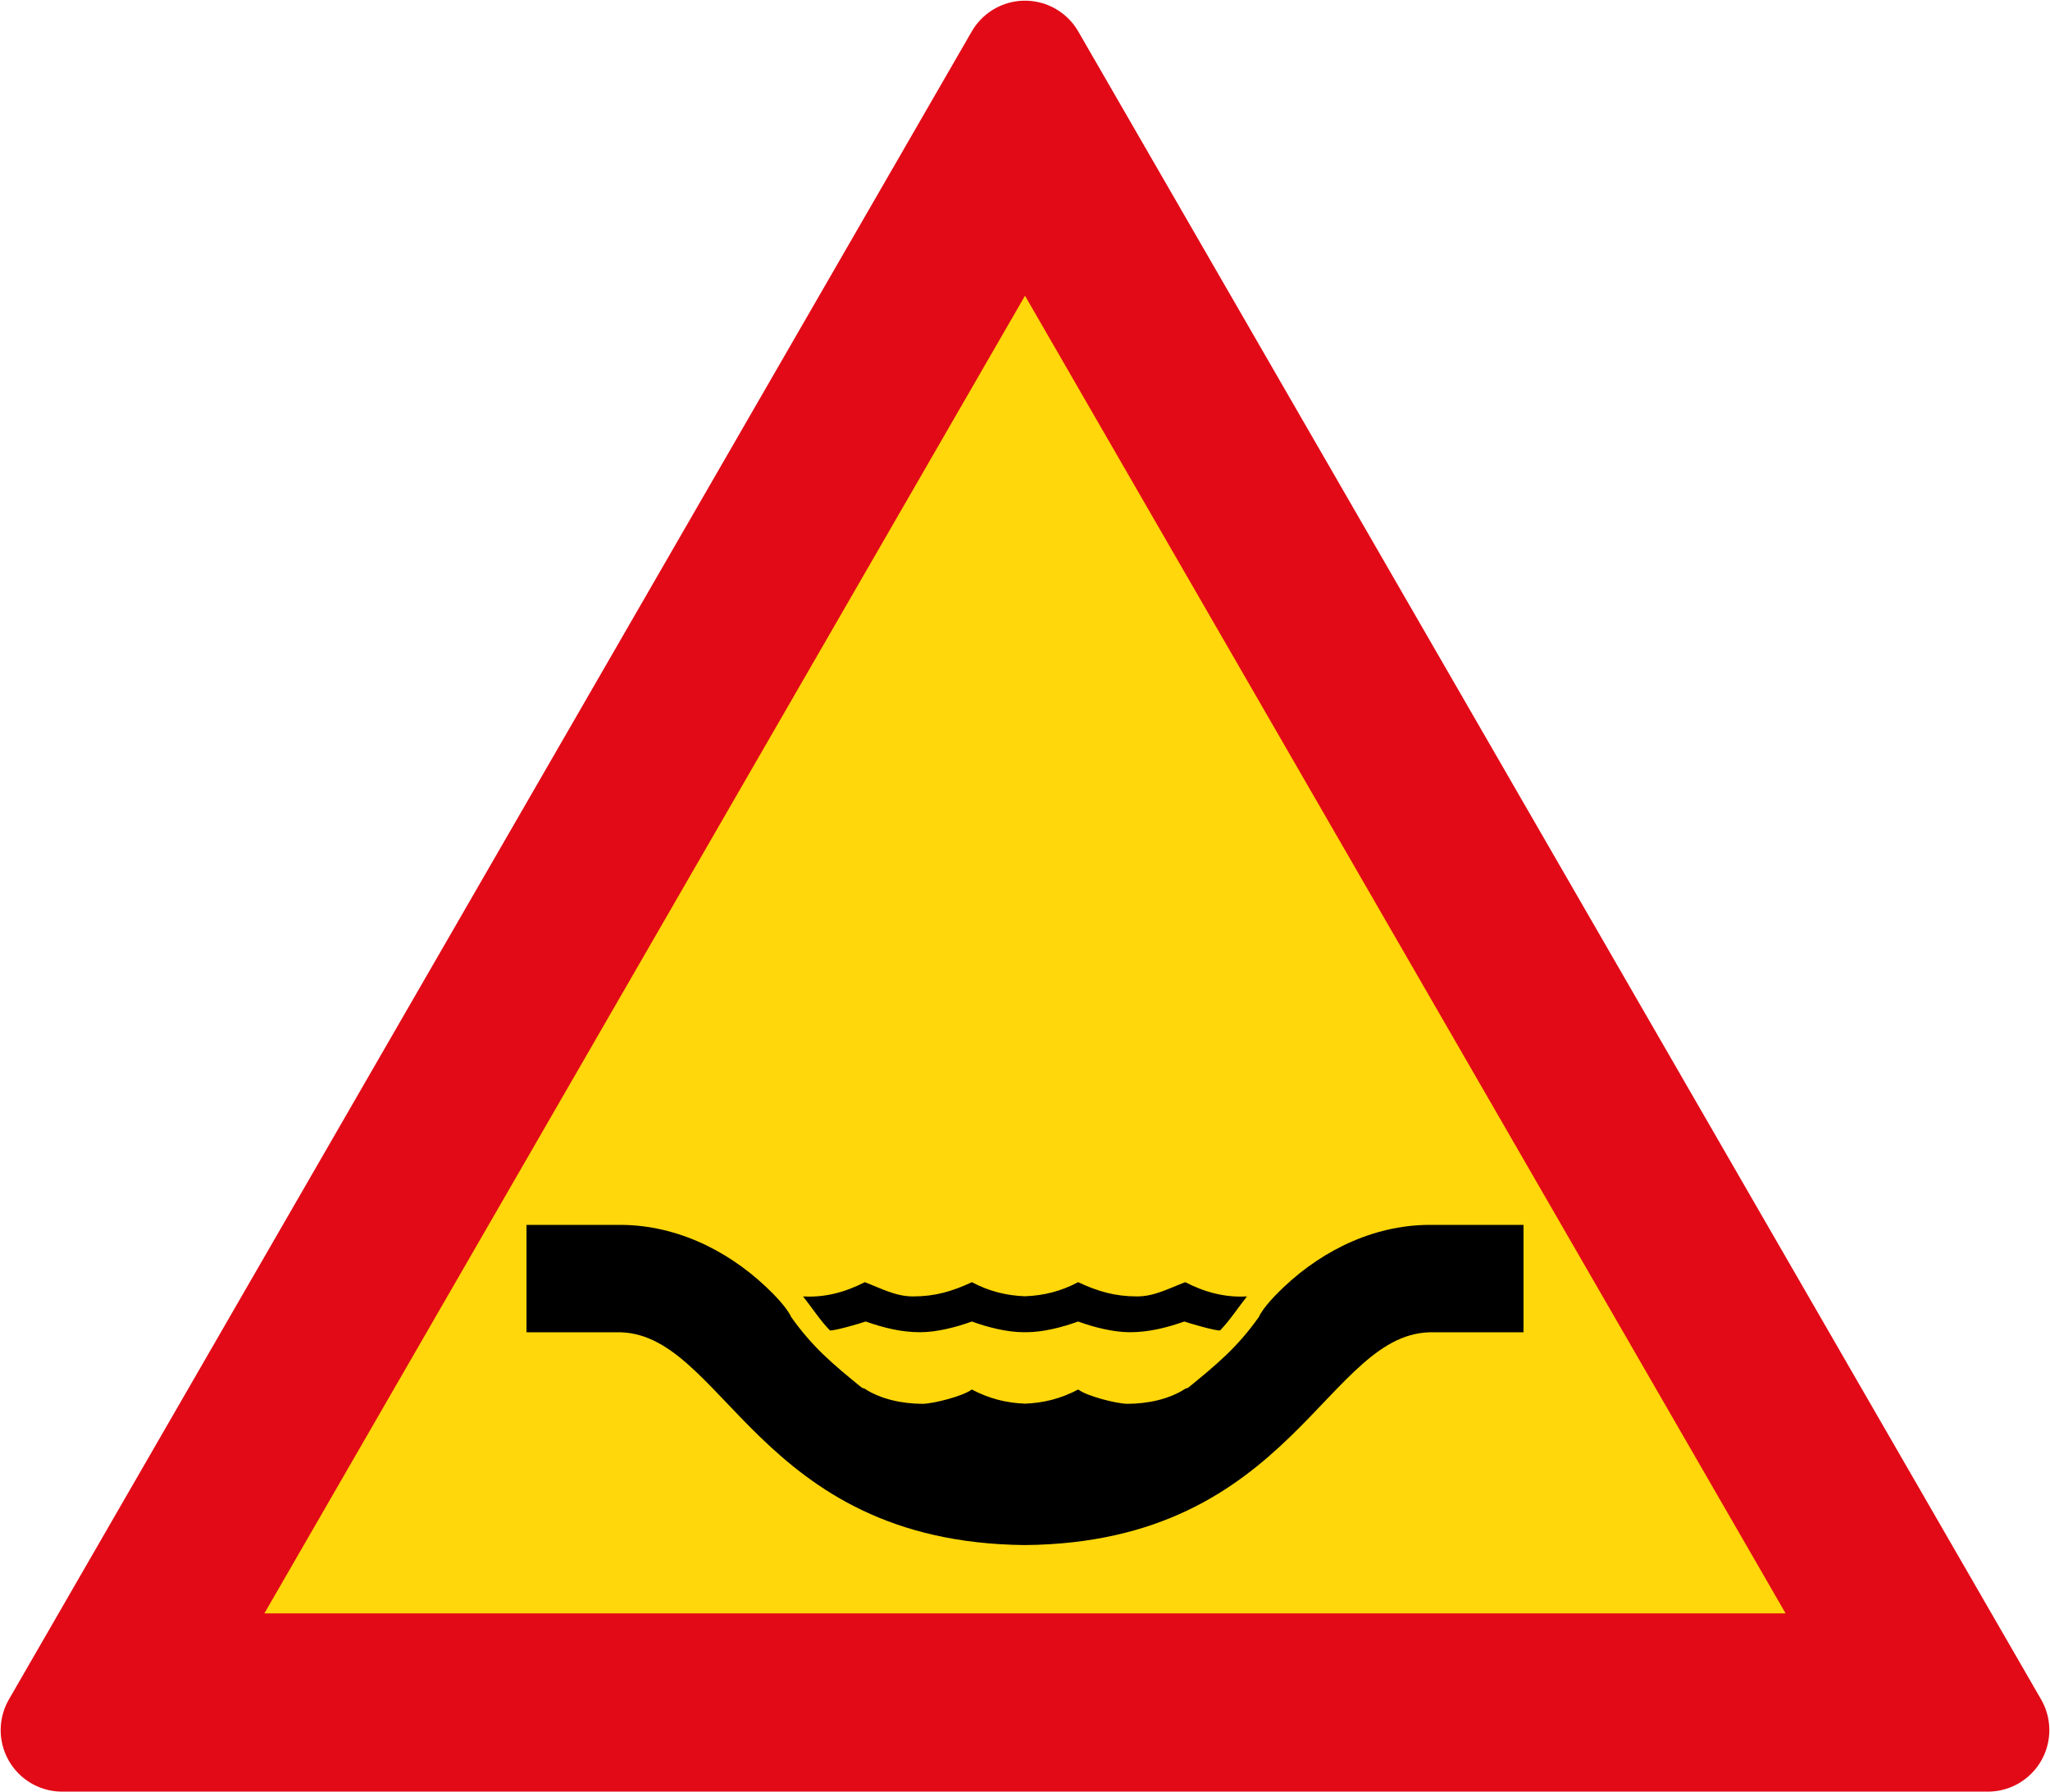 <?xml version="1.0" encoding="UTF-8" standalone="no"?>
<!-- Created with Inkscape (http://www.inkscape.org/) -->

<svg
   xmlns:dc="http://purl.org/dc/elements/1.1/"
   xmlns:cc="http://creativecommons.org/ns#"
   xmlns:rdf="http://www.w3.org/1999/02/22-rdf-syntax-ns#"
   xmlns:svg="http://www.w3.org/2000/svg"
   xmlns="http://www.w3.org/2000/svg"
   xmlns:sodipodi="http://sodipodi.sourceforge.net/DTD/sodipodi-0.dtd"
   xmlns:inkscape="http://www.inkscape.org/namespaces/inkscape"
   width="600.4"
   height="524.839"
   viewBox="0 0 600.4 524.839"
   id="svg2"
   version="1.1"
   inkscape:version="0.91 r13725"
   sodipodi:docname="22.svg">
  <sodipodi:namedview
     id="base"
     pagecolor="#ffffff"
     bordercolor="#666666"
     borderopacity="1.0"
     inkscape:pageopacity="0.0"
     inkscape:pageshadow="2"
     inkscape:zoom="0.49441797"
     inkscape:cx="83.631627"
     inkscape:cy="273.11683"
     inkscape:document-units="px"
     inkscape:current-layer="layer1"
     showgrid="false"
     showguides="false"
     inkscape:window-width="1920"
     inkscape:window-height="1057"
     inkscape:window-x="-8"
     inkscape:window-y="-8"
     inkscape:window-maximized="1"
     fit-margin-top="0"
     fit-margin-left="0"
     fit-margin-right="0"
     fit-margin-bottom="0"
     units="px" />
  <defs
     id="defs4">
    <inkscape:perspective
       id="perspective7891"
       inkscape:persp3d-origin="372.04729 : 350.78741 : 1"
       inkscape:vp_z="744.09461 : 526.18115 : 1"
       inkscape:vp_y="0 : 1000.0001 : 0"
       inkscape:vp_x="0 : 526.18114 : 1"
       sodipodi:type="inkscape:persp3d" />
  </defs>
  <g
     id="layer1"
     inkscape:groupmode="layer"
     inkscape:label="Layer 1"
     transform="translate(-882.409,-36.726)">
    <path
       inkscape:connector-curvature="0"
       id="path4158"
       d="M 1464.611,543.365 900.608,543.365 1182.61,54.924 Z"
       inkscape:transform-center-y="-81.40676"
       inkscape:transform-center-x="-0.00014907995"
       style="opacity:1;fill:#e20a16;fill-opacity:1;stroke:#e20a16;stroke-width:36;stroke-linecap:butt;stroke-linejoin:round;stroke-miterlimit:4;stroke-dasharray:none;stroke-dashoffset:0;stroke-opacity:1"
       sodipodi:nodetypes="cccc" />
    <path
       style="opacity:1;fill:#ffd70a;fill-opacity:1;stroke:none;stroke-width:36;stroke-linecap:butt;stroke-linejoin:round;stroke-miterlimit:4;stroke-dasharray:none;stroke-dashoffset:0;stroke-opacity:1"
       d="m 1182.609,123.324 -222.766,385.841 445.531,3e-4 z"
       id="rect8390"
       inkscape:connector-curvature="0"
       sodipodi:nodetypes="cccc" />
    <path
       style="fill:#000000;fill-opacity:1;fill-rule:nonzero;stroke:none"
       d="m 1036.609,395.419 0,31.439 26.17,0 c 31.644,-0.917 40.719,61.557 119.83,62.307 79.111,-0.75 88.186,-63.223 119.83,-62.307 l 26.17,0 0,-31.439 -26.17,0 c -16.62,-0.374 -32.143,6.959 -43.998,18.156 -2.196,2.064 -6.126,6.038 -7.356,8.826 -6.367,8.958 -12.317,13.854 -20.682,20.682 -0.07,0.07 -0.657,0.22 -0.789,0.264 -4.808,3.183 -11.307,4.455 -17.016,4.455 -3.074,0 -12.009,-2.283 -14.402,-4.193 -5.025,2.652 -10.039,3.936 -15.588,4.15 -5.549,-0.215 -10.562,-1.498 -15.588,-4.15 -2.393,1.91 -11.329,4.193 -14.402,4.193 -5.708,0 -12.207,-1.272 -17.016,-4.455 -0.132,-0.044 -0.719,-0.193 -0.789,-0.264 -8.365,-6.828 -14.315,-11.724 -20.682,-20.682 -1.23,-2.788 -5.16,-6.762 -7.356,-8.826 -11.856,-11.197 -27.378,-18.53 -43.998,-18.156 z"
       id="path7864"
       inkscape:connector-curvature="0"
       sodipodi:nodetypes="ccccccccccccscccscccccc" />
    <path
       style="fill:#000000;fill-opacity:1;fill-rule:nonzero;stroke:none"
       d="m 1135.676,412.189 c -5.679,2.916 -11.62,4.539 -18.067,4.166 2.609,3.311 4.955,6.929 7.85,9.955 1.119,0.219 9.033,-2.083 10.48,-2.609 5.218,1.82 10.37,3.135 15.94,3.135 4.911,0 10.591,-1.468 15.174,-3.135 4.561,1.666 10.262,3.135 15.174,3.135 0.129,0 0.254,-0.01 0.383,-0.012 0.129,10e-4 0.254,0.012 0.383,0.012 4.911,0 10.613,-1.468 15.174,-3.135 4.583,1.667 10.262,3.135 15.174,3.135 5.569,0 10.721,-1.315 15.94,-3.135 1.447,0.526 9.361,2.829 10.48,2.609 2.894,-3.026 5.24,-6.644 7.85,-9.955 -6.446,0.373 -12.387,-1.25 -18.066,-4.166 -4.67,1.732 -8.947,4.166 -14.121,4.166 -6.446,0 -11.467,-1.469 -17.256,-4.166 -5.016,2.648 -10.019,3.911 -15.557,4.123 -5.537,-0.212 -10.541,-1.475 -15.557,-4.123 -5.788,2.697 -10.81,4.166 -17.256,4.166 -5.175,0 -9.451,-2.434 -14.121,-4.166 z"
       id="path7872"
       inkscape:connector-curvature="0" />
  </g>
</svg>
